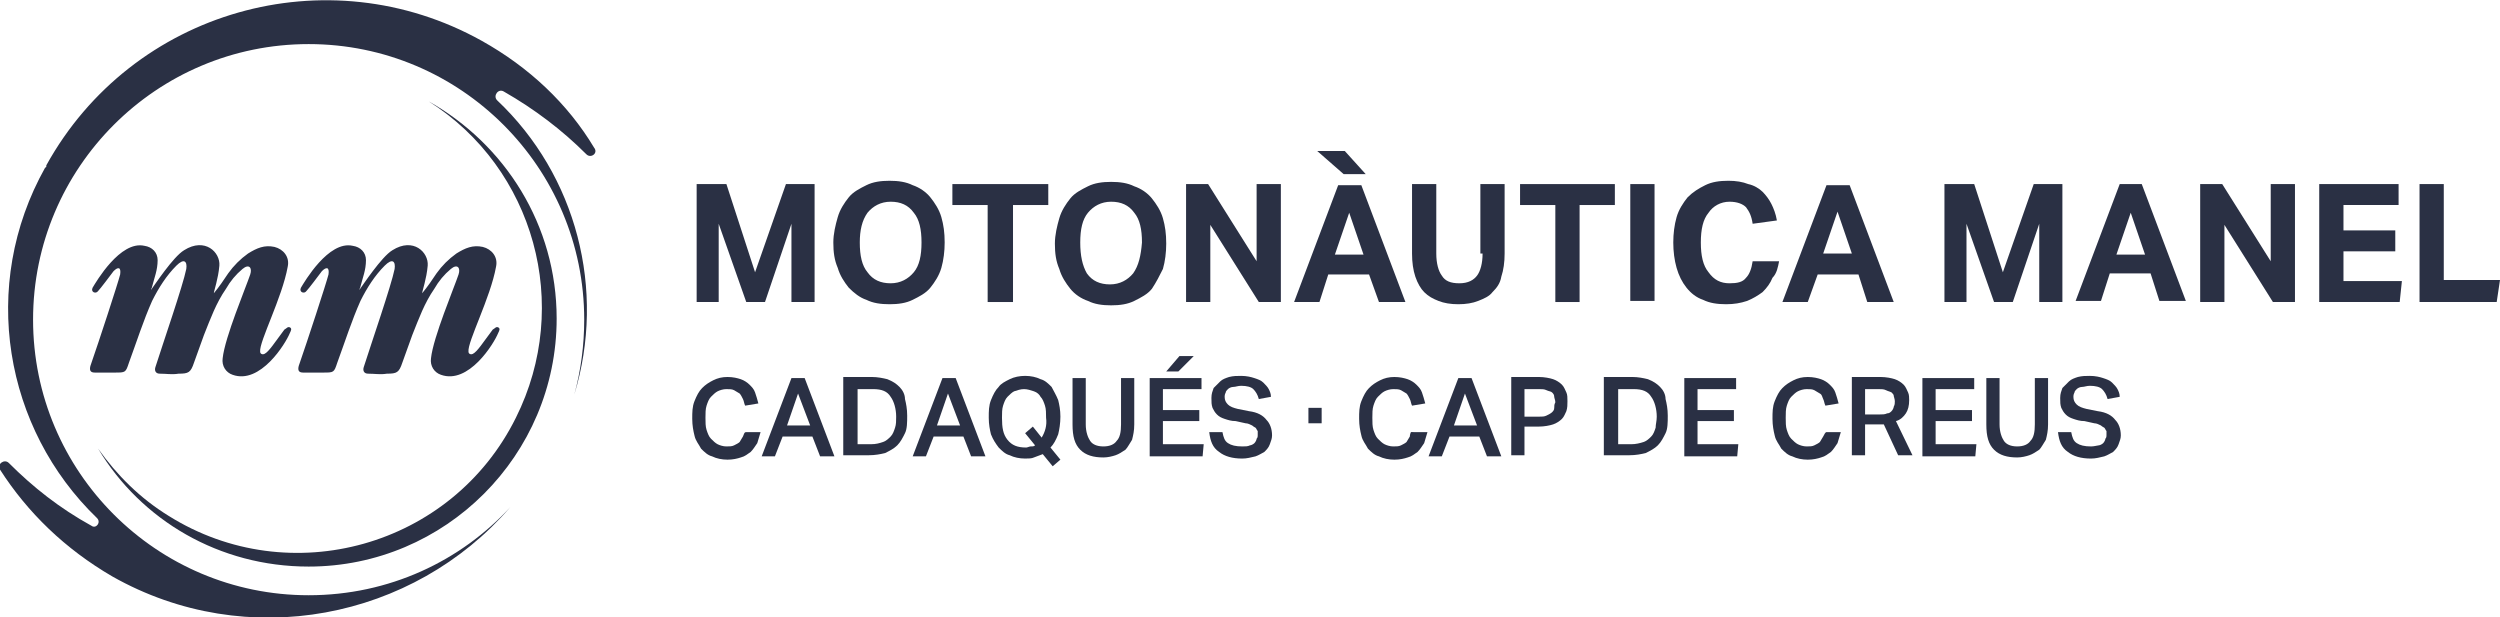 <?xml version="1.0" encoding="UTF-8"?>
<!-- Generator: Adobe Illustrator 27.4.0, SVG Export Plug-In . SVG Version: 6.00 Build 0)  -->
<svg xmlns="http://www.w3.org/2000/svg" xmlns:xlink="http://www.w3.org/1999/xlink" version="1.1" id="Capa_1" x="0px" y="0px" viewBox="0 0 226.8 56" style="enable-background:new 0 0 226.8 56;" xml:space="preserve">
<style type="text/css">
	.st0{fill:#2A3044;}
</style>
<g>
	<polygon class="st0" points="65.2,20.3 67.7,27.4 69.4,27.4 71.8,20.3 71.8,27.4 73.9,27.4 73.9,16.7 71.3,16.7 68.5,24.7    65.9,16.7 63.2,16.7 63.2,27.4 65.2,27.4  "></polygon>
	<path class="st0" d="M78.6,27.2c0.6,0.3,1.3,0.4,2.1,0.4c0.8,0,1.5-0.1,2.1-0.4s1.2-0.6,1.6-1.1s0.8-1.1,1-1.8s0.3-1.5,0.3-2.3   c0-0.9-0.1-1.6-0.3-2.3c-0.2-0.7-0.6-1.3-1-1.8s-1-0.9-1.6-1.1c-0.6-0.3-1.3-0.4-2.1-0.4c-0.8,0-1.5,0.1-2.1,0.4s-1.2,0.6-1.6,1.1   s-0.8,1.1-1,1.8c-0.2,0.7-0.4,1.5-0.4,2.3c0,0.9,0.1,1.6,0.4,2.3c0.2,0.7,0.6,1.3,1,1.8C77.5,26.6,78,27,78.6,27.2z M78.7,19.3   c0.5-0.6,1.2-1,2.1-1s1.6,0.3,2.1,1c0.5,0.6,0.7,1.5,0.7,2.7s-0.2,2.1-0.7,2.7s-1.2,1-2.1,1s-1.6-0.3-2.1-1   C78.2,24.1,78,23.2,78,22C78,20.9,78.2,20,78.7,19.3z"></path>
	<polygon class="st0" points="89.6,27.4 91.9,27.4 91.9,18.6 95.1,18.6 95.1,16.7 86.4,16.7 86.4,18.6 89.6,18.6  "></polygon>
	<path class="st0" d="M105.5,24.4c0.2-0.7,0.3-1.5,0.3-2.3c0-0.9-0.1-1.6-0.3-2.3c-0.2-0.7-0.6-1.3-1-1.8s-1-0.9-1.6-1.1   c-0.6-0.3-1.3-0.4-2.1-0.4c-0.8,0-1.5,0.1-2.1,0.4s-1.2,0.6-1.6,1.1s-0.8,1.1-1,1.8c-0.2,0.7-0.4,1.5-0.4,2.3   c0,0.9,0.1,1.6,0.4,2.3c0.2,0.7,0.6,1.3,1,1.8s1,0.9,1.6,1.1c0.6,0.3,1.3,0.4,2.1,0.4c0.8,0,1.5-0.1,2.1-0.4s1.2-0.6,1.6-1.1   C104.9,25.6,105.2,25,105.5,24.4z M102.8,24.8c-0.5,0.6-1.2,1-2.1,1s-1.6-0.3-2.1-1C98.2,24.1,98,23.2,98,22s0.2-2.1,0.7-2.7   s1.2-1,2.1-1s1.6,0.3,2.1,1c0.5,0.6,0.7,1.5,0.7,2.7C103.5,23.2,103.3,24.1,102.8,24.8z"></path>
	<polygon class="st0" points="114,23.7 109.6,16.7 107.6,16.7 107.6,27.4 109.8,27.4 109.8,20.4 114.2,27.4 116.2,27.4 116.2,16.7    114,16.7  "></polygon>
	<path class="st0" d="M125.1,27.4h2.4l-4-10.6h-2.1l-4,10.6h2.3l0.8-2.5h3.7L125.1,27.4z M121.1,23.1l1.3-3.8l1.3,3.8H121.1z"></path>
	<polygon class="st0" points="123.9,15.8 122,13.7 119.5,13.7 121.9,15.8  "></polygon>
	<path class="st0" d="M134.5,23c0,0.9-0.2,1.6-0.5,2s-0.8,0.7-1.6,0.7s-1.3-0.2-1.6-0.7c-0.3-0.4-0.5-1.1-0.5-2v-6.3h-2.2V23   c0,0.8,0.1,1.5,0.3,2.1s0.5,1.1,0.8,1.4c0.4,0.4,0.8,0.6,1.3,0.8c0.5,0.2,1.1,0.3,1.8,0.3s1.3-0.1,1.8-0.3c0.5-0.2,1-0.4,1.3-0.8   c0.4-0.4,0.7-0.8,0.8-1.4c0.2-0.6,0.3-1.3,0.3-2.1v-6.3h-2.2V23H134.5z"></path>
	<polygon class="st0" points="146.5,16.7 137.9,16.7 137.9,18.6 141.1,18.6 141.1,27.4 143.3,27.4 143.3,18.6 146.5,18.6  "></polygon>
	<rect x="147.9" y="16.7" class="st0" width="2.2" height="10.6"></rect>
	<path class="st0" d="M161.4,23.7H159c-0.1,0.7-0.3,1.2-0.6,1.5c-0.3,0.4-0.8,0.5-1.5,0.5c-0.8,0-1.4-0.3-1.9-1   c-0.5-0.6-0.7-1.5-0.7-2.7s0.2-2.1,0.7-2.7c0.4-0.6,1.1-1,1.9-1c0.7,0,1.2,0.2,1.5,0.5c0.3,0.4,0.5,0.8,0.6,1.5l2.2-0.3   c-0.1-0.6-0.3-1.1-0.5-1.5s-0.5-0.8-0.8-1.1c-0.3-0.3-0.8-0.6-1.3-0.7c-0.5-0.2-1.1-0.3-1.8-0.3c-0.8,0-1.5,0.1-2.1,0.4   s-1.1,0.6-1.6,1.1c-0.4,0.5-0.8,1.1-1,1.8c-0.2,0.7-0.3,1.5-0.3,2.3s0.1,1.6,0.3,2.3c0.2,0.7,0.5,1.3,0.9,1.8s0.9,0.9,1.5,1.1   c0.6,0.3,1.3,0.4,2.1,0.4c0.7,0,1.3-0.1,1.9-0.3c0.5-0.2,1-0.5,1.4-0.8c0.4-0.4,0.7-0.8,0.9-1.3C161.2,24.8,161.3,24.2,161.4,23.7z   "></path>
	<path class="st0" d="M164.9,24.9h3.7l0.8,2.5h2.4l-4-10.6h-2.1l-4,10.6h2.3L164.9,24.9z M166.7,19.2L168,23h-2.6L166.7,19.2z"></path>
	<polygon class="st0" points="178.4,20.3 180.9,27.4 182.6,27.4 185,20.3 185,27.4 187.1,27.4 187.1,16.7 184.5,16.7 181.7,24.7    179.1,16.7 176.4,16.7 176.4,27.4 178.4,27.4  "></polygon>
	<path class="st0" d="M192.3,16.7l-4,10.6h2.3l0.8-2.5h3.7l0.8,2.5h2.4l-4-10.6H192.3z M192,23.1l1.3-3.8l1.3,3.8H192z"></path>
	<polygon class="st0" points="206,23.7 201.6,16.7 199.6,16.7 199.6,27.4 201.8,27.4 201.8,20.4 206.2,27.4 208.2,27.4 208.2,16.7    206,16.7  "></polygon>
	<polygon class="st0" points="212.6,22.8 217.3,22.8 217.3,20.9 212.6,20.9 212.6,18.6 217.6,18.6 217.6,16.7 210.4,16.7    210.4,27.4 217.7,27.4 217.9,25.5 212.6,25.5  "></polygon>
	<polygon class="st0" points="221.7,25.4 221.7,16.7 219.5,16.7 219.5,27.4 226.5,27.4 226.8,25.4  "></polygon>
	<path class="st0" d="M67.4,39.6c-0.1,0.2-0.2,0.3-0.3,0.5c-0.1,0.1-0.3,0.2-0.5,0.3s-0.4,0.1-0.7,0.1c-0.3,0-0.6-0.1-0.8-0.2   c-0.2-0.1-0.4-0.3-0.6-0.5s-0.3-0.5-0.4-0.8S64,38.3,64,37.9c0-0.4,0-0.8,0.1-1.1s0.2-0.6,0.4-0.8c0.2-0.2,0.4-0.4,0.6-0.5   s0.5-0.2,0.8-0.2s0.5,0,0.7,0.1s0.3,0.2,0.5,0.3c0.1,0.1,0.2,0.3,0.3,0.5c0.1,0.2,0.1,0.4,0.2,0.6l1.2-0.2c-0.1-0.4-0.2-0.7-0.3-1   c-0.1-0.3-0.3-0.5-0.5-0.7s-0.5-0.4-0.8-0.5s-0.7-0.2-1.2-0.2s-0.9,0.1-1.3,0.3s-0.7,0.4-1,0.7s-0.5,0.7-0.7,1.2s-0.2,1-0.2,1.6   s0.1,1.1,0.2,1.5c0.1,0.5,0.4,0.8,0.6,1.2c0.3,0.3,0.6,0.6,1,0.7c0.4,0.2,0.9,0.3,1.4,0.3s0.9-0.1,1.2-0.2c0.4-0.1,0.6-0.3,0.9-0.5   c0.2-0.2,0.4-0.5,0.6-0.8c0.1-0.3,0.2-0.7,0.3-1h-1.3C67.5,39.2,67.5,39.4,67.4,39.6z"></path>
	<path class="st0" d="M71.8,34.3l-2.7,7.1h1.2l0.7-1.8h2.7l0.7,1.8h1.3L73,34.3H71.8z M71.4,38.6l1-2.9l1.1,2.9H71.4z"></path>
	<path class="st0" d="M81.6,35.1c-0.3-0.3-0.6-0.5-1.1-0.7c-0.4-0.1-0.9-0.2-1.4-0.2h-2.6v7.1h2.3c0.6,0,1.1-0.1,1.5-0.2   c0.4-0.2,0.8-0.4,1.1-0.7c0.3-0.3,0.5-0.7,0.7-1.1c0.2-0.4,0.2-1,0.2-1.6s-0.1-1.1-0.2-1.5C82.1,35.8,81.9,35.4,81.6,35.1z    M81.2,38.8c-0.1,0.3-0.2,0.6-0.4,0.8c-0.2,0.2-0.4,0.4-0.7,0.5c-0.3,0.1-0.6,0.2-1.1,0.2h-1.2v-5h1.4c0.8,0,1.3,0.2,1.6,0.7   c0.3,0.4,0.5,1.1,0.5,1.8C81.3,38.2,81.3,38.5,81.2,38.8z"></path>
	<path class="st0" d="M85.5,34.3l-2.7,7.1H84l0.7-1.8h2.7l0.7,1.8h1.3l-2.7-7.1H85.5z M85,38.6l1-2.9l1.1,2.9H85z"></path>
	<path class="st0" d="M96.2,37.8c0-0.6-0.1-1.1-0.2-1.5c-0.2-0.5-0.4-0.8-0.6-1.2c-0.3-0.3-0.6-0.6-1-0.7c-0.4-0.2-0.9-0.3-1.4-0.3   s-1,0.1-1.4,0.3s-0.8,0.4-1,0.7c-0.3,0.3-0.5,0.7-0.7,1.2s-0.2,1-0.2,1.6s0.1,1.1,0.2,1.5c0.2,0.5,0.4,0.8,0.7,1.2   c0.3,0.3,0.6,0.6,1,0.7c0.4,0.2,0.9,0.3,1.4,0.3c0.3,0,0.6,0,0.8-0.1c0.3-0.1,0.5-0.2,0.8-0.3l0.9,1.1l0.7-0.6l-0.9-1.1   c0.3-0.3,0.5-0.7,0.7-1.2C96.1,39,96.2,38.4,96.2,37.8z M94.5,39.7l-0.8-1L93,39.3l0.9,1.1c-0.1,0.1-0.2,0.1-0.4,0.1   c-0.1,0-0.3,0.1-0.4,0.1c-0.8,0-1.3-0.2-1.7-0.7c-0.4-0.5-0.5-1.1-0.5-2c0-0.4,0-0.8,0.1-1.1s0.2-0.6,0.4-0.8   c0.2-0.2,0.4-0.4,0.6-0.5c0.3-0.1,0.6-0.2,0.9-0.2s0.6,0.1,0.9,0.2c0.3,0.1,0.5,0.3,0.6,0.5c0.2,0.2,0.3,0.5,0.4,0.8   s0.1,0.7,0.1,1.1C95,38.6,94.8,39.2,94.5,39.7z"></path>
	<path class="st0" d="M101.7,38.5c0,0.7-0.1,1.2-0.4,1.5c-0.2,0.3-0.6,0.5-1.2,0.5s-1-0.2-1.2-0.5s-0.4-0.8-0.4-1.5v-4.2h-1.2v4.2   c0,1.1,0.2,1.8,0.7,2.3s1.2,0.7,2.1,0.7c0.4,0,0.8-0.1,1.1-0.2c0.3-0.1,0.6-0.3,0.9-0.5c0.2-0.2,0.4-0.6,0.6-0.9   c0.1-0.4,0.2-0.8,0.2-1.4v-4.2h-1.2V38.5z"></path>
	<polygon class="st0" points="105.5,38.2 108.8,38.2 108.8,37.2 105.5,37.2 105.5,35.3 109,35.3 109,34.3 104.3,34.3 104.3,41.4    109.1,41.4 109.2,40.3 105.5,40.3  "></polygon>
	<polygon class="st0" points="106.9,33.7 108.3,32.3 107,32.3 105.8,33.7  "></polygon>
	<path class="st0" d="M113.3,37.3l-1-0.2c-0.4-0.1-0.7-0.2-0.9-0.4c-0.2-0.2-0.3-0.4-0.3-0.7c0-0.1,0-0.2,0.1-0.4   c0-0.1,0.1-0.2,0.2-0.3s0.3-0.2,0.5-0.2s0.4-0.1,0.7-0.1c0.5,0,0.9,0.1,1.1,0.3s0.4,0.5,0.5,0.9l1.1-0.2c0-0.3-0.1-0.5-0.2-0.7   s-0.3-0.4-0.5-0.6c-0.2-0.2-0.5-0.3-0.8-0.4s-0.7-0.2-1.2-0.2c-0.4,0-0.7,0-1.1,0.1c-0.3,0.1-0.6,0.2-0.8,0.4   c-0.2,0.2-0.4,0.4-0.6,0.6c-0.1,0.3-0.2,0.5-0.2,0.9s0,0.6,0.1,0.9c0.1,0.2,0.2,0.4,0.4,0.6c0.2,0.2,0.4,0.3,0.7,0.4   c0.3,0.1,0.6,0.2,1,0.2l0.9,0.2c0.2,0,0.4,0.1,0.6,0.2c0.1,0.1,0.3,0.2,0.3,0.2c0.1,0.1,0.1,0.2,0.2,0.3c0,0.1,0,0.2,0,0.3   c0,0.2,0,0.3-0.1,0.4c0,0.1-0.1,0.3-0.2,0.4c-0.1,0.1-0.3,0.2-0.4,0.2c-0.2,0.1-0.4,0.1-0.7,0.1c-0.6,0-1-0.1-1.3-0.3   s-0.4-0.5-0.5-1h-1.2c0.1,0.8,0.3,1.4,0.9,1.8c0.5,0.4,1.2,0.6,2.1,0.6c0.4,0,0.8-0.1,1.2-0.2c0.3-0.1,0.6-0.3,0.8-0.4   c0.2-0.2,0.4-0.4,0.5-0.7s0.2-0.5,0.2-0.8c0-0.6-0.2-1.1-0.5-1.4C114.6,37.7,114.1,37.4,113.3,37.3z"></path>
	<rect x="118.7" y="37" class="st0" width="1.2" height="1.4"></rect>
	<path class="st0" d="M127.9,39.6c-0.1,0.2-0.2,0.3-0.3,0.5c-0.1,0.1-0.3,0.2-0.5,0.3s-0.4,0.1-0.7,0.1c-0.3,0-0.6-0.1-0.8-0.2   c-0.2-0.1-0.4-0.3-0.6-0.5s-0.3-0.5-0.4-0.8s-0.1-0.7-0.1-1.1c0-0.4,0-0.8,0.1-1.1s0.2-0.6,0.4-0.8c0.2-0.2,0.4-0.4,0.6-0.5   s0.5-0.2,0.8-0.2s0.5,0,0.7,0.1s0.3,0.2,0.5,0.3c0.1,0.1,0.2,0.3,0.3,0.5c0.1,0.2,0.1,0.4,0.2,0.6l1.2-0.2c-0.1-0.4-0.2-0.7-0.3-1   s-0.3-0.5-0.5-0.7s-0.5-0.4-0.8-0.5s-0.7-0.2-1.2-0.2s-0.9,0.1-1.3,0.3s-0.7,0.4-1,0.7s-0.5,0.7-0.7,1.2s-0.2,1-0.2,1.6   s0.1,1.1,0.2,1.5c0.1,0.5,0.4,0.8,0.6,1.2c0.3,0.3,0.6,0.6,1,0.7c0.4,0.2,0.9,0.3,1.4,0.3s0.9-0.1,1.2-0.2c0.4-0.1,0.6-0.3,0.9-0.5   c0.2-0.2,0.4-0.5,0.6-0.8c0.1-0.3,0.2-0.7,0.3-1H128C128,39.2,127.9,39.4,127.9,39.6z"></path>
	<path class="st0" d="M132.3,34.3l-2.7,7.1h1.2l0.7-1.8h2.7l0.7,1.8h1.3l-2.7-7.1H132.3z M131.9,38.6l1-2.9l1.1,2.9H131.9z"></path>
	<path class="st0" d="M141.7,34.9c-0.2-0.2-0.5-0.4-0.8-0.5s-0.8-0.2-1.3-0.2h-2.5v7.1h1.2v-2.6h1.3c0.5,0,1-0.1,1.3-0.2   c0.3-0.1,0.6-0.3,0.8-0.5s0.3-0.5,0.4-0.7c0.1-0.3,0.1-0.6,0.1-0.9c0-0.3,0-0.6-0.1-0.8C142,35.4,141.9,35.1,141.7,34.9z M141,37   c0,0.2-0.1,0.3-0.2,0.4c-0.1,0.1-0.3,0.2-0.5,0.3s-0.4,0.1-0.7,0.1h-1.3v-2.5h1.3c0.3,0,0.5,0,0.7,0.1s0.4,0.1,0.5,0.2   c0.1,0.1,0.2,0.2,0.2,0.4c0,0.1,0.1,0.3,0.1,0.5C141,36.7,141,36.8,141,37z"></path>
	<path class="st0" d="M150.6,35.1c-0.3-0.3-0.6-0.5-1.1-0.7c-0.4-0.1-0.9-0.2-1.4-0.2h-2.6v7.1h2.3c0.6,0,1.1-0.1,1.5-0.2   c0.4-0.2,0.8-0.4,1.1-0.7s0.5-0.7,0.7-1.1c0.2-0.4,0.2-1,0.2-1.6s-0.1-1.1-0.2-1.5C151.1,35.8,150.9,35.4,150.6,35.1z M150.2,38.8   c-0.1,0.3-0.2,0.6-0.4,0.8s-0.4,0.4-0.7,0.5s-0.7,0.2-1.1,0.2h-1.2v-5h1.4c0.8,0,1.3,0.2,1.6,0.7c0.3,0.4,0.5,1.1,0.5,1.8   C150.3,38.2,150.2,38.5,150.2,38.8z"></path>
	<polygon class="st0" points="154,38.2 157.3,38.2 157.3,37.2 154,37.2 154,35.3 157.5,35.3 157.5,34.3 152.8,34.3 152.8,41.4    157.6,41.4 157.7,40.3 154,40.3  "></polygon>
	<path class="st0" d="M165.4,39.6c-0.1,0.2-0.2,0.3-0.3,0.5c-0.1,0.1-0.3,0.2-0.5,0.3s-0.4,0.1-0.7,0.1s-0.6-0.1-0.8-0.2   c-0.2-0.1-0.4-0.3-0.6-0.5c-0.2-0.2-0.3-0.5-0.4-0.8s-0.1-0.7-0.1-1.1c0-0.4,0-0.8,0.1-1.1s0.2-0.6,0.4-0.8s0.4-0.4,0.6-0.5   c0.2-0.1,0.5-0.2,0.8-0.2s0.5,0,0.7,0.1s0.3,0.2,0.5,0.3s0.2,0.3,0.3,0.5s0.1,0.4,0.2,0.6l1.2-0.2c-0.1-0.4-0.2-0.7-0.3-1   s-0.3-0.5-0.5-0.7s-0.5-0.4-0.8-0.5s-0.7-0.2-1.2-0.2s-0.9,0.1-1.3,0.3c-0.4,0.2-0.7,0.4-1,0.7s-0.5,0.7-0.7,1.2s-0.2,1-0.2,1.6   s0.1,1.1,0.2,1.5c0.1,0.5,0.4,0.8,0.6,1.2c0.3,0.3,0.6,0.6,1,0.7c0.4,0.2,0.9,0.3,1.4,0.3s0.9-0.1,1.2-0.2c0.4-0.1,0.6-0.3,0.9-0.5   c0.2-0.2,0.4-0.5,0.6-0.8c0.1-0.3,0.2-0.7,0.3-1h-1.3C165.6,39.2,165.5,39.4,165.4,39.6z"></path>
	<path class="st0" d="M172.9,37.5c0.2-0.3,0.3-0.7,0.3-1.2c0-0.2,0-0.5-0.1-0.7s-0.2-0.5-0.4-0.7s-0.5-0.4-0.8-0.5s-0.8-0.2-1.3-0.2   H168v7.1h1.2v-2.8h1.3c0.1,0,0.1,0,0.2,0c0.1,0,0.1,0,0.2,0l1.3,2.8h1.3l-1.5-3.1C172.4,38.1,172.7,37.8,172.9,37.5z M171.8,36.9   c0,0.1-0.1,0.3-0.2,0.4c-0.1,0.1-0.2,0.2-0.4,0.2c-0.2,0.1-0.4,0.1-0.7,0.1h-1.3v-2.3h1.2c0.3,0,0.5,0,0.7,0.1s0.3,0.1,0.5,0.2   c0.1,0.1,0.2,0.2,0.2,0.3s0.1,0.3,0.1,0.5C171.9,36.6,171.9,36.7,171.8,36.9z"></path>
	<polygon class="st0" points="175.6,38.2 178.9,38.2 178.9,37.2 175.6,37.2 175.6,35.3 179.1,35.3 179.1,34.3 174.4,34.3    174.4,41.4 179.2,41.4 179.3,40.3 175.6,40.3  "></polygon>
	<path class="st0" d="M184.6,38.5c0,0.7-0.1,1.2-0.4,1.5c-0.2,0.3-0.6,0.5-1.2,0.5c-0.6,0-1-0.2-1.2-0.5s-0.4-0.8-0.4-1.5v-4.2h-1.2   v4.2c0,1.1,0.2,1.8,0.7,2.3s1.2,0.7,2.1,0.7c0.4,0,0.8-0.1,1.1-0.2c0.3-0.1,0.6-0.3,0.9-0.5c0.2-0.2,0.4-0.6,0.6-0.9   c0.1-0.4,0.2-0.8,0.2-1.4v-4.2h-1.2L184.6,38.5L184.6,38.5z"></path>
	<path class="st0" d="M190.3,37.3l-1-0.2c-0.4-0.1-0.7-0.2-0.9-0.4s-0.3-0.4-0.3-0.7c0-0.1,0-0.2,0.1-0.4c0-0.1,0.1-0.2,0.2-0.3   c0.1-0.1,0.3-0.2,0.5-0.2s0.4-0.1,0.7-0.1c0.5,0,0.9,0.1,1.1,0.3c0.2,0.2,0.4,0.5,0.5,0.9l1.1-0.2c0-0.3-0.1-0.5-0.2-0.7   c-0.1-0.2-0.3-0.4-0.5-0.6c-0.2-0.2-0.5-0.3-0.8-0.4c-0.3-0.1-0.7-0.2-1.2-0.2c-0.4,0-0.7,0-1.1,0.1c-0.3,0.1-0.6,0.2-0.8,0.4   s-0.4,0.4-0.6,0.6c-0.1,0.3-0.2,0.5-0.2,0.9s0,0.6,0.1,0.9c0.1,0.2,0.2,0.4,0.4,0.6c0.2,0.2,0.4,0.3,0.7,0.4c0.3,0.1,0.6,0.2,1,0.2   l0.9,0.2c0.2,0,0.4,0.1,0.6,0.2c0.1,0.1,0.3,0.2,0.3,0.2c0.1,0.1,0.1,0.2,0.2,0.3c0,0.1,0,0.2,0,0.3c0,0.2,0,0.3-0.1,0.4   c0,0.1-0.1,0.3-0.2,0.4c-0.1,0.1-0.3,0.2-0.4,0.2s-0.4,0.1-0.7,0.1c-0.6,0-1-0.1-1.3-0.3s-0.4-0.5-0.5-1h-1.2   c0.1,0.8,0.3,1.4,0.9,1.8c0.5,0.4,1.2,0.6,2.1,0.6c0.4,0,0.8-0.1,1.2-0.2c0.3-0.1,0.6-0.3,0.8-0.4c0.2-0.2,0.4-0.4,0.5-0.7   s0.2-0.5,0.2-0.8c0-0.6-0.2-1.1-0.5-1.4C191.6,37.7,191.1,37.4,190.3,37.3z"></path>
	<path class="st0" d="M43.7,3.7C29.7-4.1,12,0.9,4.2,15c0,0,0,0,0,0.1c0,0,0,0.1-0.1,0.1c-6,10.7-3.7,23.7,4.7,31.8   c0.4,0.4-0.1,1-0.5,0.7l0,0C5.4,46.1,3,44.2,0.8,42c-0.4-0.4-1.1,0.1-0.8,0.6c2.5,3.9,5.9,7.2,10.2,9.7c12.2,6.9,27.3,3.9,36.1-6.3   c-4.5,4.9-11,8-18.3,8C14.2,54,3,42.8,3,29S14.2,4,28,4s25,11.2,25,25c0,2.3-0.3,4.6-0.9,6.8c2.9-9.5,0.2-19.9-7-26.7   c-0.4-0.4,0.1-1.1,0.6-0.8l0,0c2.8,1.6,5.3,3.5,7.5,5.7c0.4,0.4,1.1-0.1,0.7-0.6C51.5,9.4,48,6.1,43.7,3.7z"></path>
	<path class="st0" d="M28,51.4c12.4,0,22.5-10.1,22.5-22.5c0-8.5-4.7-15.8-11.6-19.7c9.6,6.1,13,18.5,7.9,28.7   C41,49.6,26.3,53.7,15.3,46.8c-2.6-1.6-4.7-3.7-6.4-6.1C12.8,47.2,19.9,51.4,28,51.4z"></path>
	<path class="st0" d="M8.2,33.2c-0.1,0.4,0,0.6,0.4,0.6c0.6,0,1.2,0,1.8,0c1,0,1,0,1.3-0.9c0.7-1.9,1.3-3.8,2.1-5.6   c0.6-1.2,1.3-2.3,2.2-3.2c0.7-0.7,1-0.4,0.9,0.3c-0.3,1.5-2.1,6.7-2.8,8.9c-0.1,0.3,0,0.6,0.4,0.6c0.6,0,1.1,0.1,1.7,0   c0.9,0,1.1-0.1,1.4-1c0.3-0.8,0.6-1.7,0.9-2.5c0.6-1.5,1.1-2.9,2-4.2c0.4-0.7,0.9-1.3,1.5-1.8s0.9-0.1,0.7,0.5   c-0.4,1.2-2.3,5.7-2.5,7.6c-0.1,0.7,0.3,1.3,0.9,1.5c2.5,0.9,4.8-2.8,5.2-3.8c0.1-0.2,0.2-0.4,0-0.5s-0.3,0.1-0.5,0.2   c-0.9,1.2-1.4,2-1.8,2.2c-0.2,0.1-0.4,0-0.4-0.2c-0.1-0.9,2-4.9,2.5-7.7c0.2-0.9-0.4-1.6-1.2-1.8c-0.9-0.2-1.6,0.1-2.4,0.6   c-0.7,0.5-1.3,1.1-1.8,1.8c-0.4,0.6-0.8,1.2-1.3,1.8c0-0.2,0.4-1.3,0.5-2.5s-1.3-2.6-3.2-1.4c-1,0.6-2.7,3.2-3,3.6l0,0   c0-0.1,0.1-0.2,0.1-0.3c0.2-0.8,0.5-1.5,0.5-2.4c0-0.7-0.5-1.2-1.2-1.3c-2.2-0.5-4.4,3.3-4.7,3.8c-0.2,0.4,0.3,0.6,0.5,0.3   c0.2-0.2,1.1-1.4,1.4-1.8c0.4-0.4,0.7-0.4,0.6,0.3C10.7,25.7,9,30.9,8.2,33.2z"></path>
	<path class="st0" d="M27.1,33.2c-0.1,0.4,0,0.6,0.4,0.6c0.6,0,1.2,0,1.8,0c1,0,1,0,1.3-0.9c0.7-1.9,1.3-3.8,2.1-5.6   c0.6-1.2,1.3-2.3,2.2-3.2c0.7-0.7,1-0.4,0.9,0.3c-0.3,1.5-2.1,6.7-2.8,8.9c-0.1,0.3,0,0.6,0.4,0.6c0.6,0,1.1,0.1,1.7,0   c0.9,0,1.1-0.1,1.4-1c0.3-0.8,0.6-1.7,0.9-2.5c0.6-1.5,1.1-2.9,2-4.2c0.4-0.7,0.9-1.3,1.5-1.8s0.9-0.1,0.7,0.5   c-0.4,1.2-2.3,5.7-2.5,7.6C39,33.2,39.4,33.8,40,34c2.5,0.9,4.8-2.8,5.2-3.8c0.1-0.2,0.2-0.4,0-0.5s-0.3,0.1-0.5,0.2   c-0.9,1.2-1.4,2-1.8,2.2c-0.2,0.1-0.4,0-0.4-0.2c-0.1-0.9,2-4.9,2.5-7.7c0.2-0.9-0.4-1.6-1.2-1.8c-0.9-0.2-1.6,0.1-2.4,0.6   c-0.7,0.5-1.3,1.1-1.8,1.8c-0.4,0.6-0.8,1.2-1.3,1.8c0-0.2,0.4-1.3,0.5-2.5s-1.3-2.6-3.2-1.4c-1,0.6-2.7,3.2-3,3.6l0,0   c0-0.1,0.1-0.2,0.1-0.3c0.2-0.8,0.5-1.5,0.5-2.4c0-0.7-0.5-1.2-1.2-1.3c-2.2-0.5-4.4,3.3-4.7,3.8c-0.2,0.4,0.3,0.6,0.5,0.3   c0.2-0.2,1.1-1.4,1.4-1.8c0.4-0.4,0.7-0.4,0.6,0.3C29.6,25.7,27.9,30.9,27.1,33.2z"></path>
</g>
</svg>
